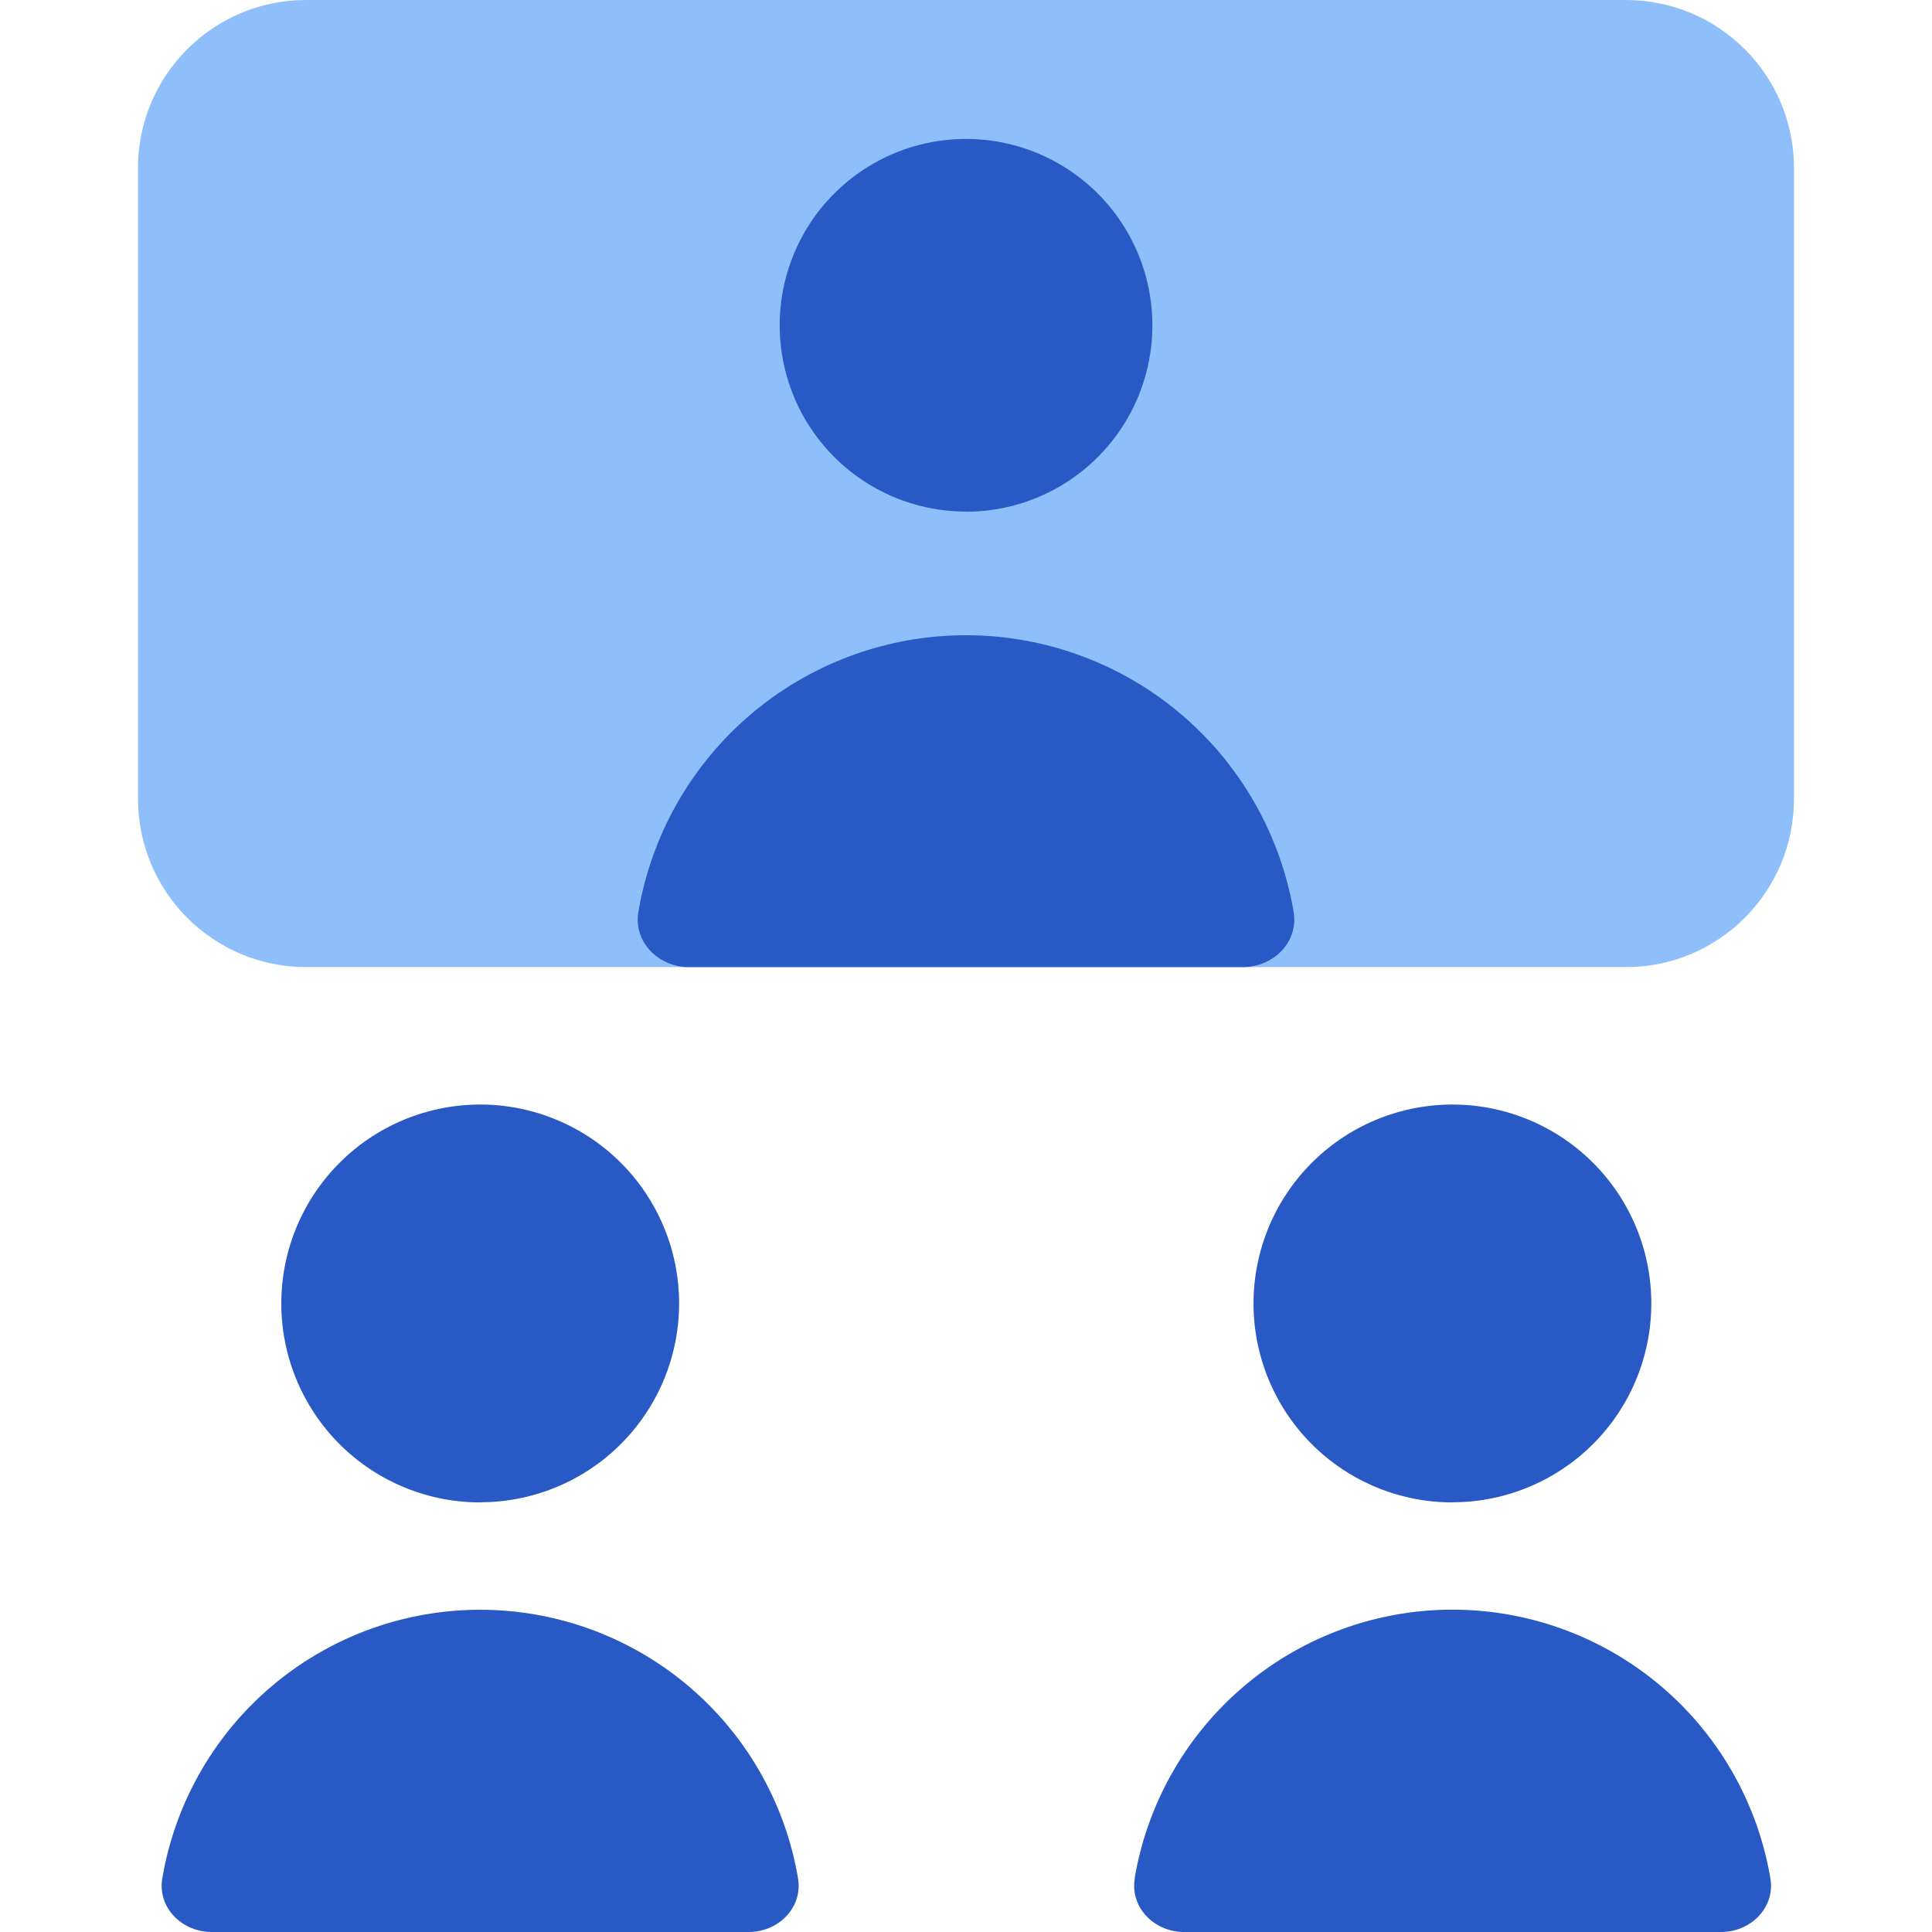 <svg xmlns="http://www.w3.org/2000/svg" fill="none" viewBox="0 0 14 14" id="Group-Meeting-Call--Streamline-Core"><desc>Group Meeting Call Streamline Icon: https://streamlinehq.com</desc><g id="group-meeting-call--group-meeting-call-work"><path id="Subtract" fill="#8fbffa" fill-rule="evenodd" d="M2.218 0C1.545 0 1 0.545 1 1.218v4.57c0 0.674 0.545 1.22 1.218 1.22h9.564c0.673 0 1.218 -0.546 1.218 -1.22v-4.57C13 0.545 12.455 0 11.782 0H2.218Z" clip-rule="evenodd" stroke-width="1"></path><path id="Union" fill="#2859c5" fill-rule="evenodd" d="M7 3.708a1.35 1.35 0 1 0 0 -2.701 1.35 1.35 0 0 0 0 2.7Zm-2.374 2.9a2.408 2.408 0 0 1 4.748 0c0.037 0.218 -0.146 0.4 -0.368 0.4H4.994c-0.222 0 -0.405 -0.182 -0.368 -0.4Z" clip-rule="evenodd" stroke-width="1"></path><path id="Union_2" fill="#2859c5" fill-rule="evenodd" d="M3.48 10.886a1.441 1.441 0 1 0 0 -2.882 1.441 1.441 0 0 0 0 2.883Zm7.045 0a1.441 1.441 0 1 0 0 -2.882 1.441 1.441 0 0 0 0 2.883Zm-7.046 0.779a2.336 2.336 0 0 0 -2.303 1.947c-0.035 0.212 0.143 0.388 0.358 0.388h3.891c0.215 0 0.393 -0.176 0.358 -0.388a2.336 2.336 0 0 0 -2.304 -1.947Zm4.743 1.947a2.336 2.336 0 0 1 4.607 0c0.035 0.212 -0.143 0.388 -0.358 0.388H8.58c-0.214 0 -0.392 -0.176 -0.357 -0.388Z" clip-rule="evenodd" stroke-width="1"></path></g></svg>